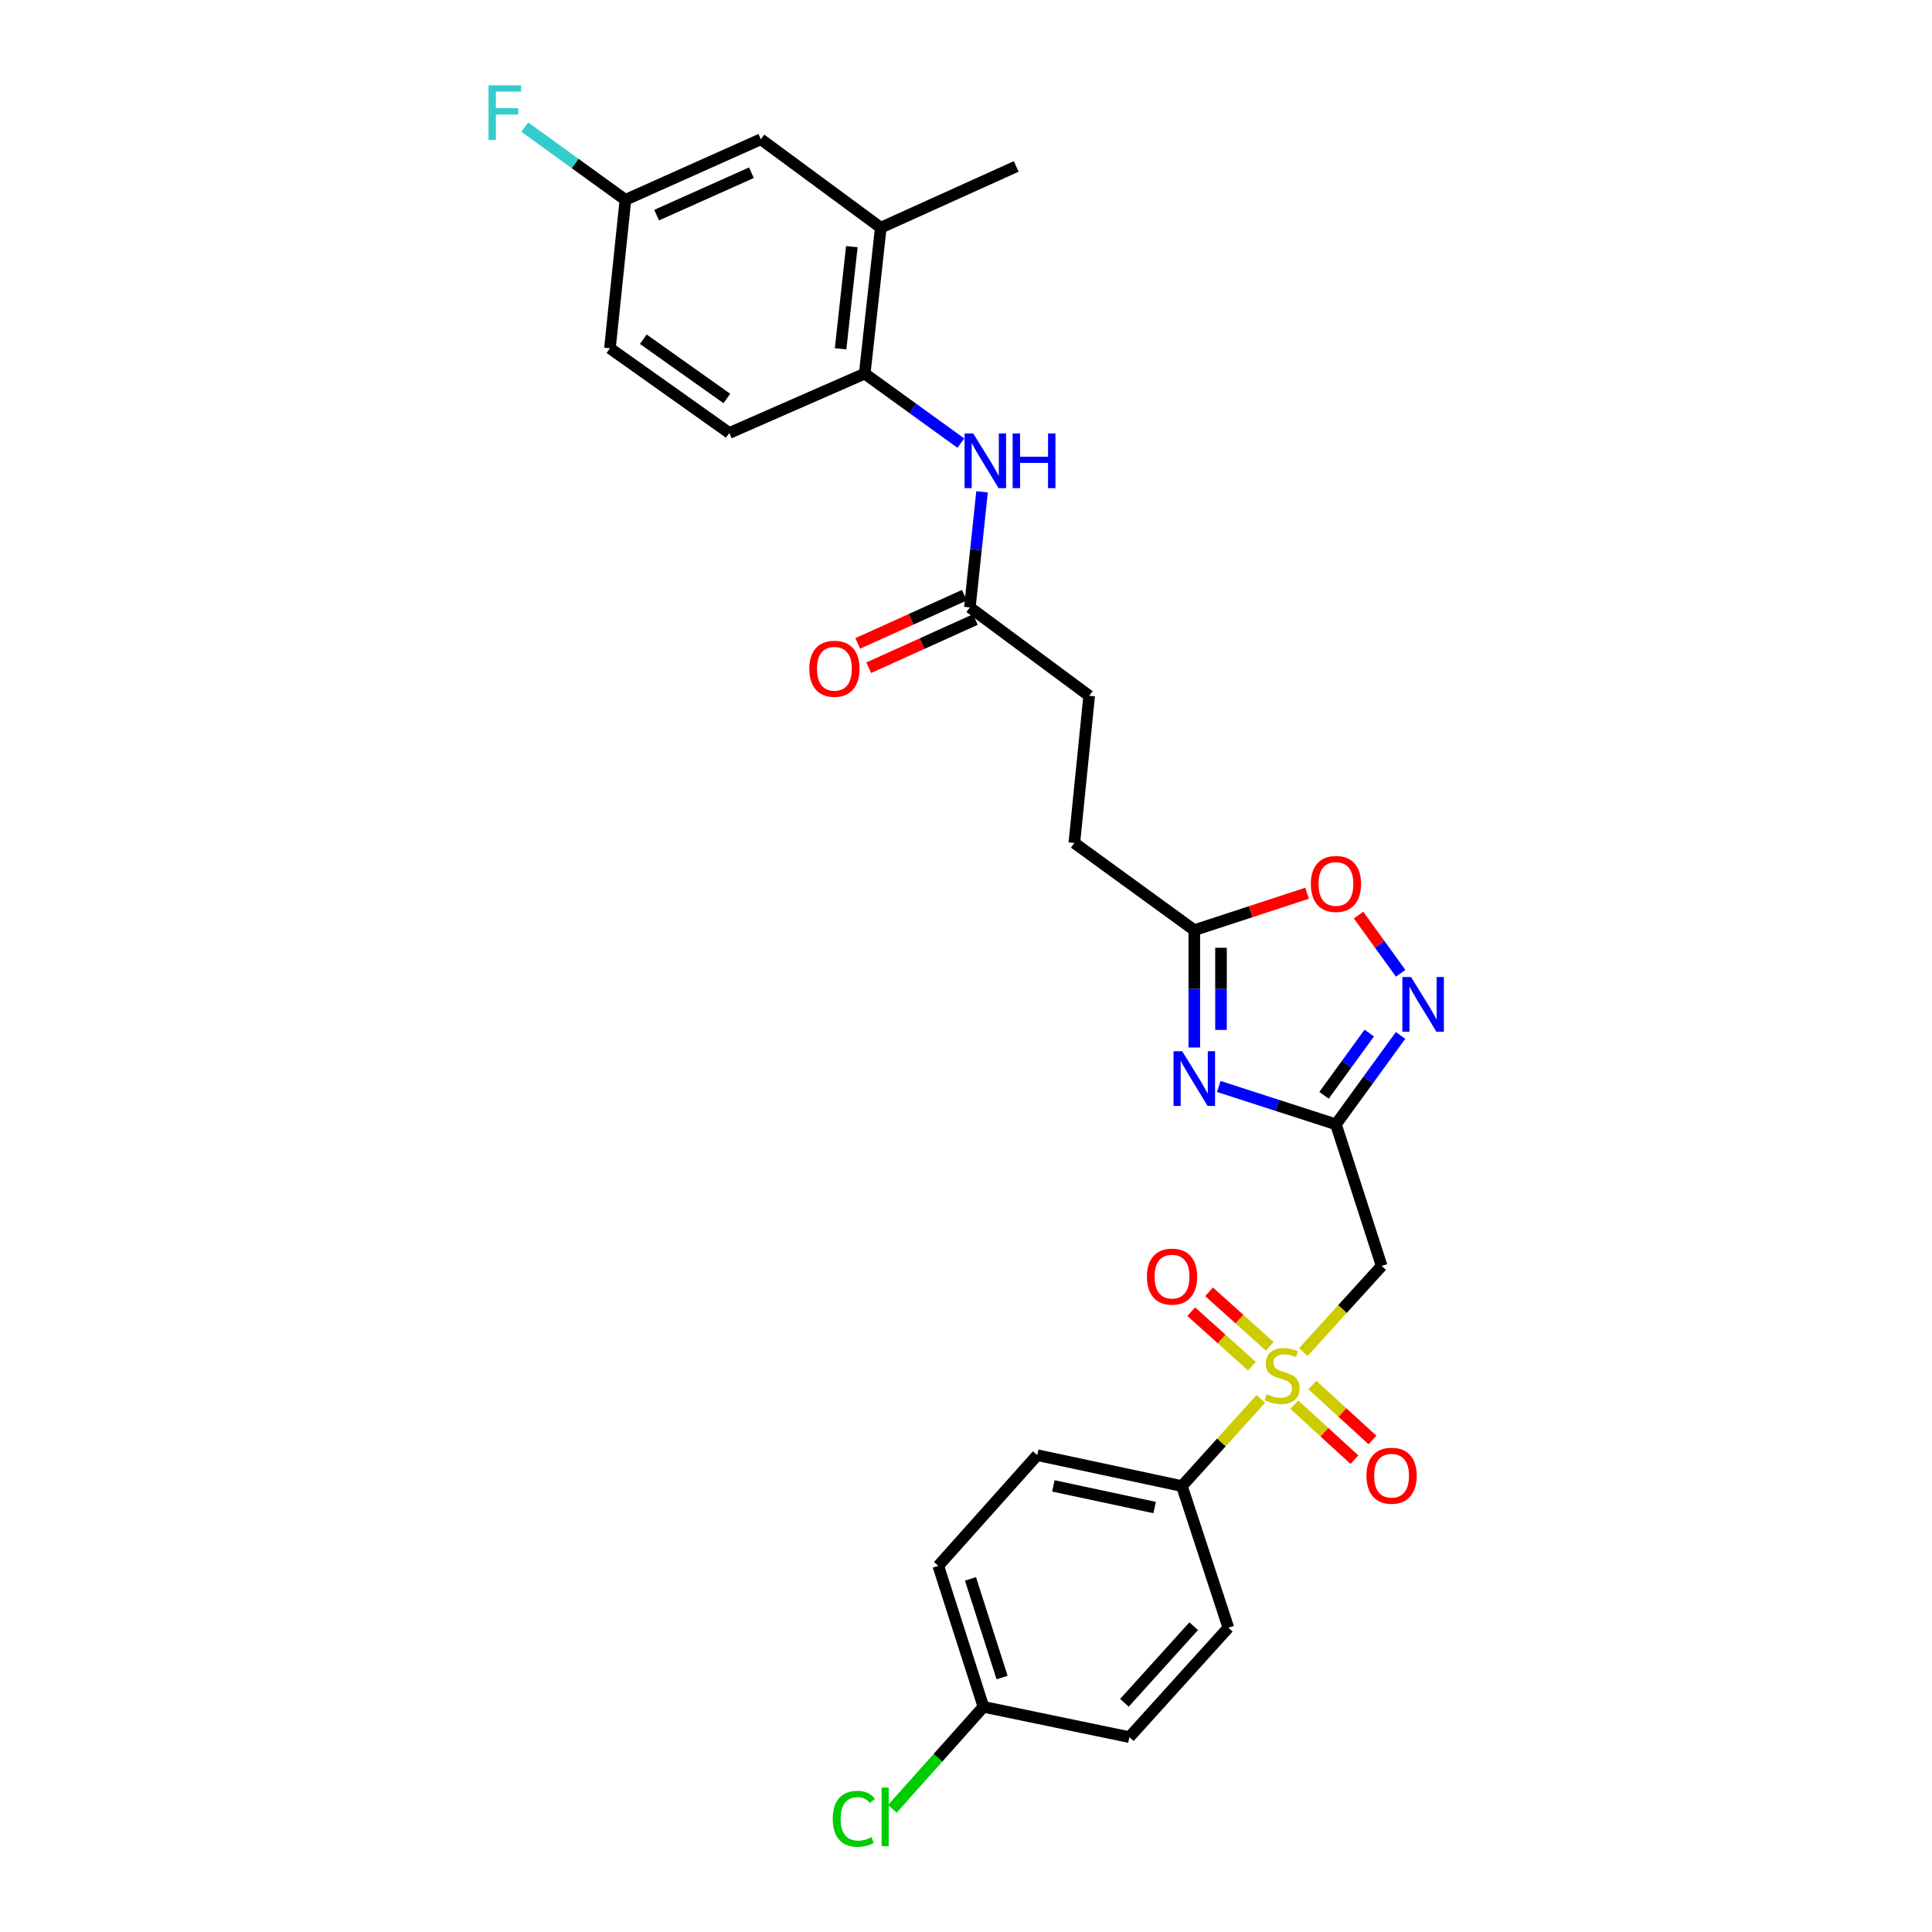 <?xml version='1.0' encoding='iso-8859-1'?>
<svg version='1.1' baseProfile='full'
              xmlns='http://www.w3.org/2000/svg'
                      xmlns:rdkit='http://www.rdkit.org/xml'
                      xmlns:xlink='http://www.w3.org/1999/xlink'
                  xml:space='preserve'
width='1000px' height='1000px' viewBox='0 0 1000 1000'>
<!-- END OF HEADER -->
<rect style='opacity:1.0;fill:#FFFFFF;stroke:none' width='1000' height='1000' x='0' y='0'> </rect>
<path class='bond-2' d='M 674.605,699.819 L 694.877,677.533' style='fill:none;fill-rule:evenodd;stroke:#CCCC00;stroke-width:6px;stroke-linecap:butt;stroke-linejoin:miter;stroke-opacity:1' />
<path class='bond-2' d='M 694.877,677.533 L 715.149,655.247' style='fill:none;fill-rule:evenodd;stroke:#000000;stroke-width:6px;stroke-linecap:butt;stroke-linejoin:miter;stroke-opacity:1' />
<path class='bond-7' d='M 652.599,724.07 L 632.178,746.628' style='fill:none;fill-rule:evenodd;stroke:#CCCC00;stroke-width:6px;stroke-linecap:butt;stroke-linejoin:miter;stroke-opacity:1' />
<path class='bond-7' d='M 632.178,746.628 L 611.758,769.187' style='fill:none;fill-rule:evenodd;stroke:#000000;stroke-width:6px;stroke-linecap:butt;stroke-linejoin:miter;stroke-opacity:1' />
<path class='bond-10' d='M 657.235,696.882 L 641.522,682.756' style='fill:none;fill-rule:evenodd;stroke:#CCCC00;stroke-width:6px;stroke-linecap:butt;stroke-linejoin:miter;stroke-opacity:1' />
<path class='bond-10' d='M 641.522,682.756 L 625.81,668.629' style='fill:none;fill-rule:evenodd;stroke:#FF0000;stroke-width:6px;stroke-linecap:butt;stroke-linejoin:miter;stroke-opacity:1' />
<path class='bond-10' d='M 647.996,707.159 L 632.283,693.032' style='fill:none;fill-rule:evenodd;stroke:#CCCC00;stroke-width:6px;stroke-linecap:butt;stroke-linejoin:miter;stroke-opacity:1' />
<path class='bond-10' d='M 632.283,693.032 L 616.57,678.906' style='fill:none;fill-rule:evenodd;stroke:#FF0000;stroke-width:6px;stroke-linecap:butt;stroke-linejoin:miter;stroke-opacity:1' />
<path class='bond-11' d='M 669.947,727.067 L 685.506,741.3' style='fill:none;fill-rule:evenodd;stroke:#CCCC00;stroke-width:6px;stroke-linecap:butt;stroke-linejoin:miter;stroke-opacity:1' />
<path class='bond-11' d='M 685.506,741.3 L 701.066,755.534' style='fill:none;fill-rule:evenodd;stroke:#FF0000;stroke-width:6px;stroke-linecap:butt;stroke-linejoin:miter;stroke-opacity:1' />
<path class='bond-11' d='M 679.274,716.87 L 694.834,731.104' style='fill:none;fill-rule:evenodd;stroke:#CCCC00;stroke-width:6px;stroke-linecap:butt;stroke-linejoin:miter;stroke-opacity:1' />
<path class='bond-11' d='M 694.834,731.104 L 710.394,745.338' style='fill:none;fill-rule:evenodd;stroke:#FF0000;stroke-width:6px;stroke-linecap:butt;stroke-linejoin:miter;stroke-opacity:1' />
<path class='bond-0' d='M 691.479,581.951 L 715.149,655.247' style='fill:none;fill-rule:evenodd;stroke:#000000;stroke-width:6px;stroke-linecap:butt;stroke-linejoin:miter;stroke-opacity:1' />
<path class='bond-1' d='M 691.479,581.951 L 661.157,572.155' style='fill:none;fill-rule:evenodd;stroke:#000000;stroke-width:6px;stroke-linecap:butt;stroke-linejoin:miter;stroke-opacity:1' />
<path class='bond-1' d='M 661.157,572.155 L 630.834,562.358' style='fill:none;fill-rule:evenodd;stroke:#0000FF;stroke-width:6px;stroke-linecap:butt;stroke-linejoin:miter;stroke-opacity:1' />
<path class='bond-3' d='M 691.479,581.951 L 708.2,558.943' style='fill:none;fill-rule:evenodd;stroke:#000000;stroke-width:6px;stroke-linecap:butt;stroke-linejoin:miter;stroke-opacity:1' />
<path class='bond-3' d='M 708.2,558.943 L 724.921,535.935' style='fill:none;fill-rule:evenodd;stroke:#0000FF;stroke-width:6px;stroke-linecap:butt;stroke-linejoin:miter;stroke-opacity:1' />
<path class='bond-3' d='M 685.317,566.924 L 697.021,550.819' style='fill:none;fill-rule:evenodd;stroke:#000000;stroke-width:6px;stroke-linecap:butt;stroke-linejoin:miter;stroke-opacity:1' />
<path class='bond-3' d='M 697.021,550.819 L 708.726,534.714' style='fill:none;fill-rule:evenodd;stroke:#0000FF;stroke-width:6px;stroke-linecap:butt;stroke-linejoin:miter;stroke-opacity:1' />
<path class='bond-4' d='M 618.168,542.186 L 618.168,511.82' style='fill:none;fill-rule:evenodd;stroke:#0000FF;stroke-width:6px;stroke-linecap:butt;stroke-linejoin:miter;stroke-opacity:1' />
<path class='bond-4' d='M 618.168,511.82 L 618.168,481.454' style='fill:none;fill-rule:evenodd;stroke:#000000;stroke-width:6px;stroke-linecap:butt;stroke-linejoin:miter;stroke-opacity:1' />
<path class='bond-4' d='M 631.987,533.076 L 631.987,511.82' style='fill:none;fill-rule:evenodd;stroke:#0000FF;stroke-width:6px;stroke-linecap:butt;stroke-linejoin:miter;stroke-opacity:1' />
<path class='bond-4' d='M 631.987,511.82 L 631.987,490.564' style='fill:none;fill-rule:evenodd;stroke:#000000;stroke-width:6px;stroke-linecap:butt;stroke-linejoin:miter;stroke-opacity:1' />
<path class='bond-5' d='M 724.976,503.771 L 714.081,488.704' style='fill:none;fill-rule:evenodd;stroke:#0000FF;stroke-width:6px;stroke-linecap:butt;stroke-linejoin:miter;stroke-opacity:1' />
<path class='bond-5' d='M 714.081,488.704 L 703.186,473.636' style='fill:none;fill-rule:evenodd;stroke:#FF0000;stroke-width:6px;stroke-linecap:butt;stroke-linejoin:miter;stroke-opacity:1' />
<path class='bond-19' d='M 618.168,481.454 L 556.074,436.319' style='fill:none;fill-rule:evenodd;stroke:#000000;stroke-width:6px;stroke-linecap:butt;stroke-linejoin:miter;stroke-opacity:1' />
<path class='bond-29' d='M 618.168,481.454 L 647.359,471.895' style='fill:none;fill-rule:evenodd;stroke:#000000;stroke-width:6px;stroke-linecap:butt;stroke-linejoin:miter;stroke-opacity:1' />
<path class='bond-29' d='M 647.359,471.895 L 676.551,462.336' style='fill:none;fill-rule:evenodd;stroke:#FF0000;stroke-width:6px;stroke-linecap:butt;stroke-linejoin:miter;stroke-opacity:1' />
<path class='bond-6' d='M 508.306,254.579 L 505.15,284.479' style='fill:none;fill-rule:evenodd;stroke:#0000FF;stroke-width:6px;stroke-linecap:butt;stroke-linejoin:miter;stroke-opacity:1' />
<path class='bond-6' d='M 505.15,284.479 L 501.994,314.379' style='fill:none;fill-rule:evenodd;stroke:#000000;stroke-width:6px;stroke-linecap:butt;stroke-linejoin:miter;stroke-opacity:1' />
<path class='bond-8' d='M 497.336,229.357 L 472.457,211.374' style='fill:none;fill-rule:evenodd;stroke:#0000FF;stroke-width:6px;stroke-linecap:butt;stroke-linejoin:miter;stroke-opacity:1' />
<path class='bond-8' d='M 472.457,211.374 L 447.577,193.392' style='fill:none;fill-rule:evenodd;stroke:#000000;stroke-width:6px;stroke-linecap:butt;stroke-linejoin:miter;stroke-opacity:1' />
<path class='bond-16' d='M 611.758,769.187 L 536.88,753.187' style='fill:none;fill-rule:evenodd;stroke:#000000;stroke-width:6px;stroke-linecap:butt;stroke-linejoin:miter;stroke-opacity:1' />
<path class='bond-16' d='M 597.638,780.301 L 545.224,769.101' style='fill:none;fill-rule:evenodd;stroke:#000000;stroke-width:6px;stroke-linecap:butt;stroke-linejoin:miter;stroke-opacity:1' />
<path class='bond-17' d='M 611.758,769.187 L 635.788,842.49' style='fill:none;fill-rule:evenodd;stroke:#000000;stroke-width:6px;stroke-linecap:butt;stroke-linejoin:miter;stroke-opacity:1' />
<path class='bond-12' d='M 447.577,193.392 L 455.892,117.847' style='fill:none;fill-rule:evenodd;stroke:#000000;stroke-width:6px;stroke-linecap:butt;stroke-linejoin:miter;stroke-opacity:1' />
<path class='bond-12' d='M 435.088,180.548 L 440.908,127.667' style='fill:none;fill-rule:evenodd;stroke:#000000;stroke-width:6px;stroke-linecap:butt;stroke-linejoin:miter;stroke-opacity:1' />
<path class='bond-15' d='M 447.577,193.392 L 377.49,224.109' style='fill:none;fill-rule:evenodd;stroke:#000000;stroke-width:6px;stroke-linecap:butt;stroke-linejoin:miter;stroke-opacity:1' />
<path class='bond-9' d='M 501.994,314.379 L 563.751,360.137' style='fill:none;fill-rule:evenodd;stroke:#000000;stroke-width:6px;stroke-linecap:butt;stroke-linejoin:miter;stroke-opacity:1' />
<path class='bond-14' d='M 499.148,308.083 L 471.559,320.553' style='fill:none;fill-rule:evenodd;stroke:#000000;stroke-width:6px;stroke-linecap:butt;stroke-linejoin:miter;stroke-opacity:1' />
<path class='bond-14' d='M 471.559,320.553 L 443.97,333.023' style='fill:none;fill-rule:evenodd;stroke:#FF0000;stroke-width:6px;stroke-linecap:butt;stroke-linejoin:miter;stroke-opacity:1' />
<path class='bond-14' d='M 504.84,320.676 L 477.251,333.146' style='fill:none;fill-rule:evenodd;stroke:#000000;stroke-width:6px;stroke-linecap:butt;stroke-linejoin:miter;stroke-opacity:1' />
<path class='bond-14' d='M 477.251,333.146 L 449.661,345.615' style='fill:none;fill-rule:evenodd;stroke:#FF0000;stroke-width:6px;stroke-linecap:butt;stroke-linejoin:miter;stroke-opacity:1' />
<path class='bond-13' d='M 455.892,117.847 L 393.813,72.082' style='fill:none;fill-rule:evenodd;stroke:#000000;stroke-width:6px;stroke-linecap:butt;stroke-linejoin:miter;stroke-opacity:1' />
<path class='bond-27' d='M 455.892,117.847 L 525.986,86.154' style='fill:none;fill-rule:evenodd;stroke:#000000;stroke-width:6px;stroke-linecap:butt;stroke-linejoin:miter;stroke-opacity:1' />
<path class='bond-30' d='M 393.813,72.082 L 323.71,103.444' style='fill:none;fill-rule:evenodd;stroke:#000000;stroke-width:6px;stroke-linecap:butt;stroke-linejoin:miter;stroke-opacity:1' />
<path class='bond-30' d='M 388.941,89.4 L 339.869,111.354' style='fill:none;fill-rule:evenodd;stroke:#000000;stroke-width:6px;stroke-linecap:butt;stroke-linejoin:miter;stroke-opacity:1' />
<path class='bond-22' d='M 377.49,224.109 L 315.703,180.271' style='fill:none;fill-rule:evenodd;stroke:#000000;stroke-width:6px;stroke-linecap:butt;stroke-linejoin:miter;stroke-opacity:1' />
<path class='bond-22' d='M 376.219,206.263 L 332.968,175.576' style='fill:none;fill-rule:evenodd;stroke:#000000;stroke-width:6px;stroke-linecap:butt;stroke-linejoin:miter;stroke-opacity:1' />
<path class='bond-24' d='M 536.88,753.187 L 485.657,810.483' style='fill:none;fill-rule:evenodd;stroke:#000000;stroke-width:6px;stroke-linecap:butt;stroke-linejoin:miter;stroke-opacity:1' />
<path class='bond-23' d='M 635.788,842.49 L 584.564,899.134' style='fill:none;fill-rule:evenodd;stroke:#000000;stroke-width:6px;stroke-linecap:butt;stroke-linejoin:miter;stroke-opacity:1' />
<path class='bond-23' d='M 617.854,841.718 L 581.998,881.368' style='fill:none;fill-rule:evenodd;stroke:#000000;stroke-width:6px;stroke-linecap:butt;stroke-linejoin:miter;stroke-opacity:1' />
<path class='bond-18' d='M 323.71,103.444 L 315.703,180.271' style='fill:none;fill-rule:evenodd;stroke:#000000;stroke-width:6px;stroke-linecap:butt;stroke-linejoin:miter;stroke-opacity:1' />
<path class='bond-25' d='M 323.71,103.444 L 297.671,84.62' style='fill:none;fill-rule:evenodd;stroke:#000000;stroke-width:6px;stroke-linecap:butt;stroke-linejoin:miter;stroke-opacity:1' />
<path class='bond-25' d='M 297.671,84.62 L 271.632,65.795' style='fill:none;fill-rule:evenodd;stroke:#33CCCC;stroke-width:6px;stroke-linecap:butt;stroke-linejoin:miter;stroke-opacity:1' />
<path class='bond-20' d='M 556.074,436.319 L 563.751,360.137' style='fill:none;fill-rule:evenodd;stroke:#000000;stroke-width:6px;stroke-linecap:butt;stroke-linejoin:miter;stroke-opacity:1' />
<path class='bond-21' d='M 509.019,883.449 L 584.564,899.134' style='fill:none;fill-rule:evenodd;stroke:#000000;stroke-width:6px;stroke-linecap:butt;stroke-linejoin:miter;stroke-opacity:1' />
<path class='bond-26' d='M 509.019,883.449 L 485.459,909.84' style='fill:none;fill-rule:evenodd;stroke:#000000;stroke-width:6px;stroke-linecap:butt;stroke-linejoin:miter;stroke-opacity:1' />
<path class='bond-26' d='M 485.459,909.84 L 461.898,936.23' style='fill:none;fill-rule:evenodd;stroke:#00CC00;stroke-width:6px;stroke-linecap:butt;stroke-linejoin:miter;stroke-opacity:1' />
<path class='bond-28' d='M 509.019,883.449 L 485.657,810.483' style='fill:none;fill-rule:evenodd;stroke:#000000;stroke-width:6px;stroke-linecap:butt;stroke-linejoin:miter;stroke-opacity:1' />
<path class='bond-28' d='M 518.676,868.29 L 502.322,817.214' style='fill:none;fill-rule:evenodd;stroke:#000000;stroke-width:6px;stroke-linecap:butt;stroke-linejoin:miter;stroke-opacity:1' />
<path  class='atom-0' d='M 655.611 721.626
Q 655.931 721.746, 657.251 722.306
Q 658.571 722.866, 660.011 723.226
Q 661.491 723.546, 662.931 723.546
Q 665.611 723.546, 667.171 722.266
Q 668.731 720.946, 668.731 718.666
Q 668.731 717.106, 667.931 716.146
Q 667.171 715.186, 665.971 714.666
Q 664.771 714.146, 662.771 713.546
Q 660.251 712.786, 658.731 712.066
Q 657.251 711.346, 656.171 709.826
Q 655.131 708.306, 655.131 705.746
Q 655.131 702.186, 657.531 699.986
Q 659.971 697.786, 664.771 697.786
Q 668.051 697.786, 671.771 699.346
L 670.851 702.426
Q 667.451 701.026, 664.891 701.026
Q 662.131 701.026, 660.611 702.186
Q 659.091 703.306, 659.131 705.266
Q 659.131 706.786, 659.891 707.706
Q 660.691 708.626, 661.811 709.146
Q 662.971 709.666, 664.891 710.266
Q 667.451 711.066, 668.971 711.866
Q 670.491 712.666, 671.571 714.306
Q 672.691 715.906, 672.691 718.666
Q 672.691 722.586, 670.051 724.706
Q 667.451 726.786, 663.091 726.786
Q 660.571 726.786, 658.651 726.226
Q 656.771 725.706, 654.531 724.786
L 655.611 721.626
' fill='#CCCC00'/>
<path  class='atom-2' d='M 611.908 544.106
L 621.188 559.106
Q 622.108 560.586, 623.588 563.266
Q 625.068 565.946, 625.148 566.106
L 625.148 544.106
L 628.908 544.106
L 628.908 572.426
L 625.028 572.426
L 615.068 556.026
Q 613.908 554.106, 612.668 551.906
Q 611.468 549.706, 611.108 549.026
L 611.108 572.426
L 607.428 572.426
L 607.428 544.106
L 611.908 544.106
' fill='#0000FF'/>
<path  class='atom-4' d='M 730.347 505.696
L 739.627 520.696
Q 740.547 522.176, 742.027 524.856
Q 743.507 527.536, 743.587 527.696
L 743.587 505.696
L 747.347 505.696
L 747.347 534.016
L 743.467 534.016
L 733.507 517.616
Q 732.347 515.696, 731.107 513.496
Q 729.907 511.296, 729.547 510.616
L 729.547 534.016
L 725.867 534.016
L 725.867 505.696
L 730.347 505.696
' fill='#0000FF'/>
<path  class='atom-6' d='M 678.479 457.527
Q 678.479 450.727, 681.839 446.927
Q 685.199 443.127, 691.479 443.127
Q 697.759 443.127, 701.119 446.927
Q 704.479 450.727, 704.479 457.527
Q 704.479 464.407, 701.079 468.327
Q 697.679 472.207, 691.479 472.207
Q 685.239 472.207, 681.839 468.327
Q 678.479 464.447, 678.479 457.527
M 691.479 469.007
Q 695.799 469.007, 698.119 466.127
Q 700.479 463.207, 700.479 457.527
Q 700.479 451.967, 698.119 449.167
Q 695.799 446.327, 691.479 446.327
Q 687.159 446.327, 684.799 449.127
Q 682.479 451.927, 682.479 457.527
Q 682.479 463.247, 684.799 466.127
Q 687.159 469.007, 691.479 469.007
' fill='#FF0000'/>
<path  class='atom-7' d='M 503.742 224.352
L 513.022 239.352
Q 513.942 240.832, 515.422 243.512
Q 516.902 246.192, 516.982 246.352
L 516.982 224.352
L 520.742 224.352
L 520.742 252.672
L 516.862 252.672
L 506.902 236.272
Q 505.742 234.352, 504.502 232.152
Q 503.302 229.952, 502.942 229.272
L 502.942 252.672
L 499.262 252.672
L 499.262 224.352
L 503.742 224.352
' fill='#0000FF'/>
<path  class='atom-7' d='M 524.142 224.352
L 527.982 224.352
L 527.982 236.392
L 542.462 236.392
L 542.462 224.352
L 546.302 224.352
L 546.302 252.672
L 542.462 252.672
L 542.462 239.592
L 527.982 239.592
L 527.982 252.672
L 524.142 252.672
L 524.142 224.352
' fill='#0000FF'/>
<path  class='atom-11' d='M 593.644 660.77
Q 593.644 653.97, 597.004 650.17
Q 600.364 646.37, 606.644 646.37
Q 612.924 646.37, 616.284 650.17
Q 619.644 653.97, 619.644 660.77
Q 619.644 667.65, 616.244 671.57
Q 612.844 675.45, 606.644 675.45
Q 600.404 675.45, 597.004 671.57
Q 593.644 667.69, 593.644 660.77
M 606.644 672.25
Q 610.964 672.25, 613.284 669.37
Q 615.644 666.45, 615.644 660.77
Q 615.644 655.21, 613.284 652.41
Q 610.964 649.57, 606.644 649.57
Q 602.324 649.57, 599.964 652.37
Q 597.644 655.17, 597.644 660.77
Q 597.644 666.49, 599.964 669.37
Q 602.324 672.25, 606.644 672.25
' fill='#FF0000'/>
<path  class='atom-12' d='M 707.277 763.823
Q 707.277 757.023, 710.637 753.223
Q 713.997 749.423, 720.277 749.423
Q 726.557 749.423, 729.917 753.223
Q 733.277 757.023, 733.277 763.823
Q 733.277 770.703, 729.877 774.623
Q 726.477 778.503, 720.277 778.503
Q 714.037 778.503, 710.637 774.623
Q 707.277 770.743, 707.277 763.823
M 720.277 775.303
Q 724.597 775.303, 726.917 772.423
Q 729.277 769.503, 729.277 763.823
Q 729.277 758.263, 726.917 755.463
Q 724.597 752.623, 720.277 752.623
Q 715.957 752.623, 713.597 755.423
Q 711.277 758.223, 711.277 763.823
Q 711.277 769.543, 713.597 772.423
Q 715.957 775.303, 720.277 775.303
' fill='#FF0000'/>
<path  class='atom-15' d='M 418.892 346.144
Q 418.892 339.344, 422.252 335.544
Q 425.612 331.744, 431.892 331.744
Q 438.172 331.744, 441.532 335.544
Q 444.892 339.344, 444.892 346.144
Q 444.892 353.024, 441.492 356.944
Q 438.092 360.824, 431.892 360.824
Q 425.652 360.824, 422.252 356.944
Q 418.892 353.064, 418.892 346.144
M 431.892 357.624
Q 436.212 357.624, 438.532 354.744
Q 440.892 351.824, 440.892 346.144
Q 440.892 340.584, 438.532 337.784
Q 436.212 334.944, 431.892 334.944
Q 427.572 334.944, 425.212 337.744
Q 422.892 340.544, 422.892 346.144
Q 422.892 351.864, 425.212 354.744
Q 427.572 357.624, 431.892 357.624
' fill='#FF0000'/>
<path  class='atom-26' d='M 252.866 44.156
L 269.706 44.156
L 269.706 47.396
L 256.666 47.396
L 256.666 55.996
L 268.266 55.996
L 268.266 59.276
L 256.666 59.276
L 256.666 72.476
L 252.866 72.476
L 252.866 44.156
' fill='#33CCCC'/>
<path  class='atom-27' d='M 431.029 941.41
Q 431.029 934.37, 434.309 930.69
Q 437.629 926.97, 443.909 926.97
Q 449.749 926.97, 452.869 931.09
L 450.229 933.25
Q 447.949 930.25, 443.909 930.25
Q 439.629 930.25, 437.349 933.13
Q 435.109 935.97, 435.109 941.41
Q 435.109 947.01, 437.429 949.89
Q 439.789 952.77, 444.349 952.77
Q 447.469 952.77, 451.109 950.89
L 452.229 953.89
Q 450.749 954.85, 448.509 955.41
Q 446.269 955.97, 443.789 955.97
Q 437.629 955.97, 434.309 952.21
Q 431.029 948.45, 431.029 941.41
' fill='#00CC00'/>
<path  class='atom-27' d='M 456.309 925.25
L 459.989 925.25
L 459.989 955.61
L 456.309 955.61
L 456.309 925.25
' fill='#00CC00'/>
</svg>
